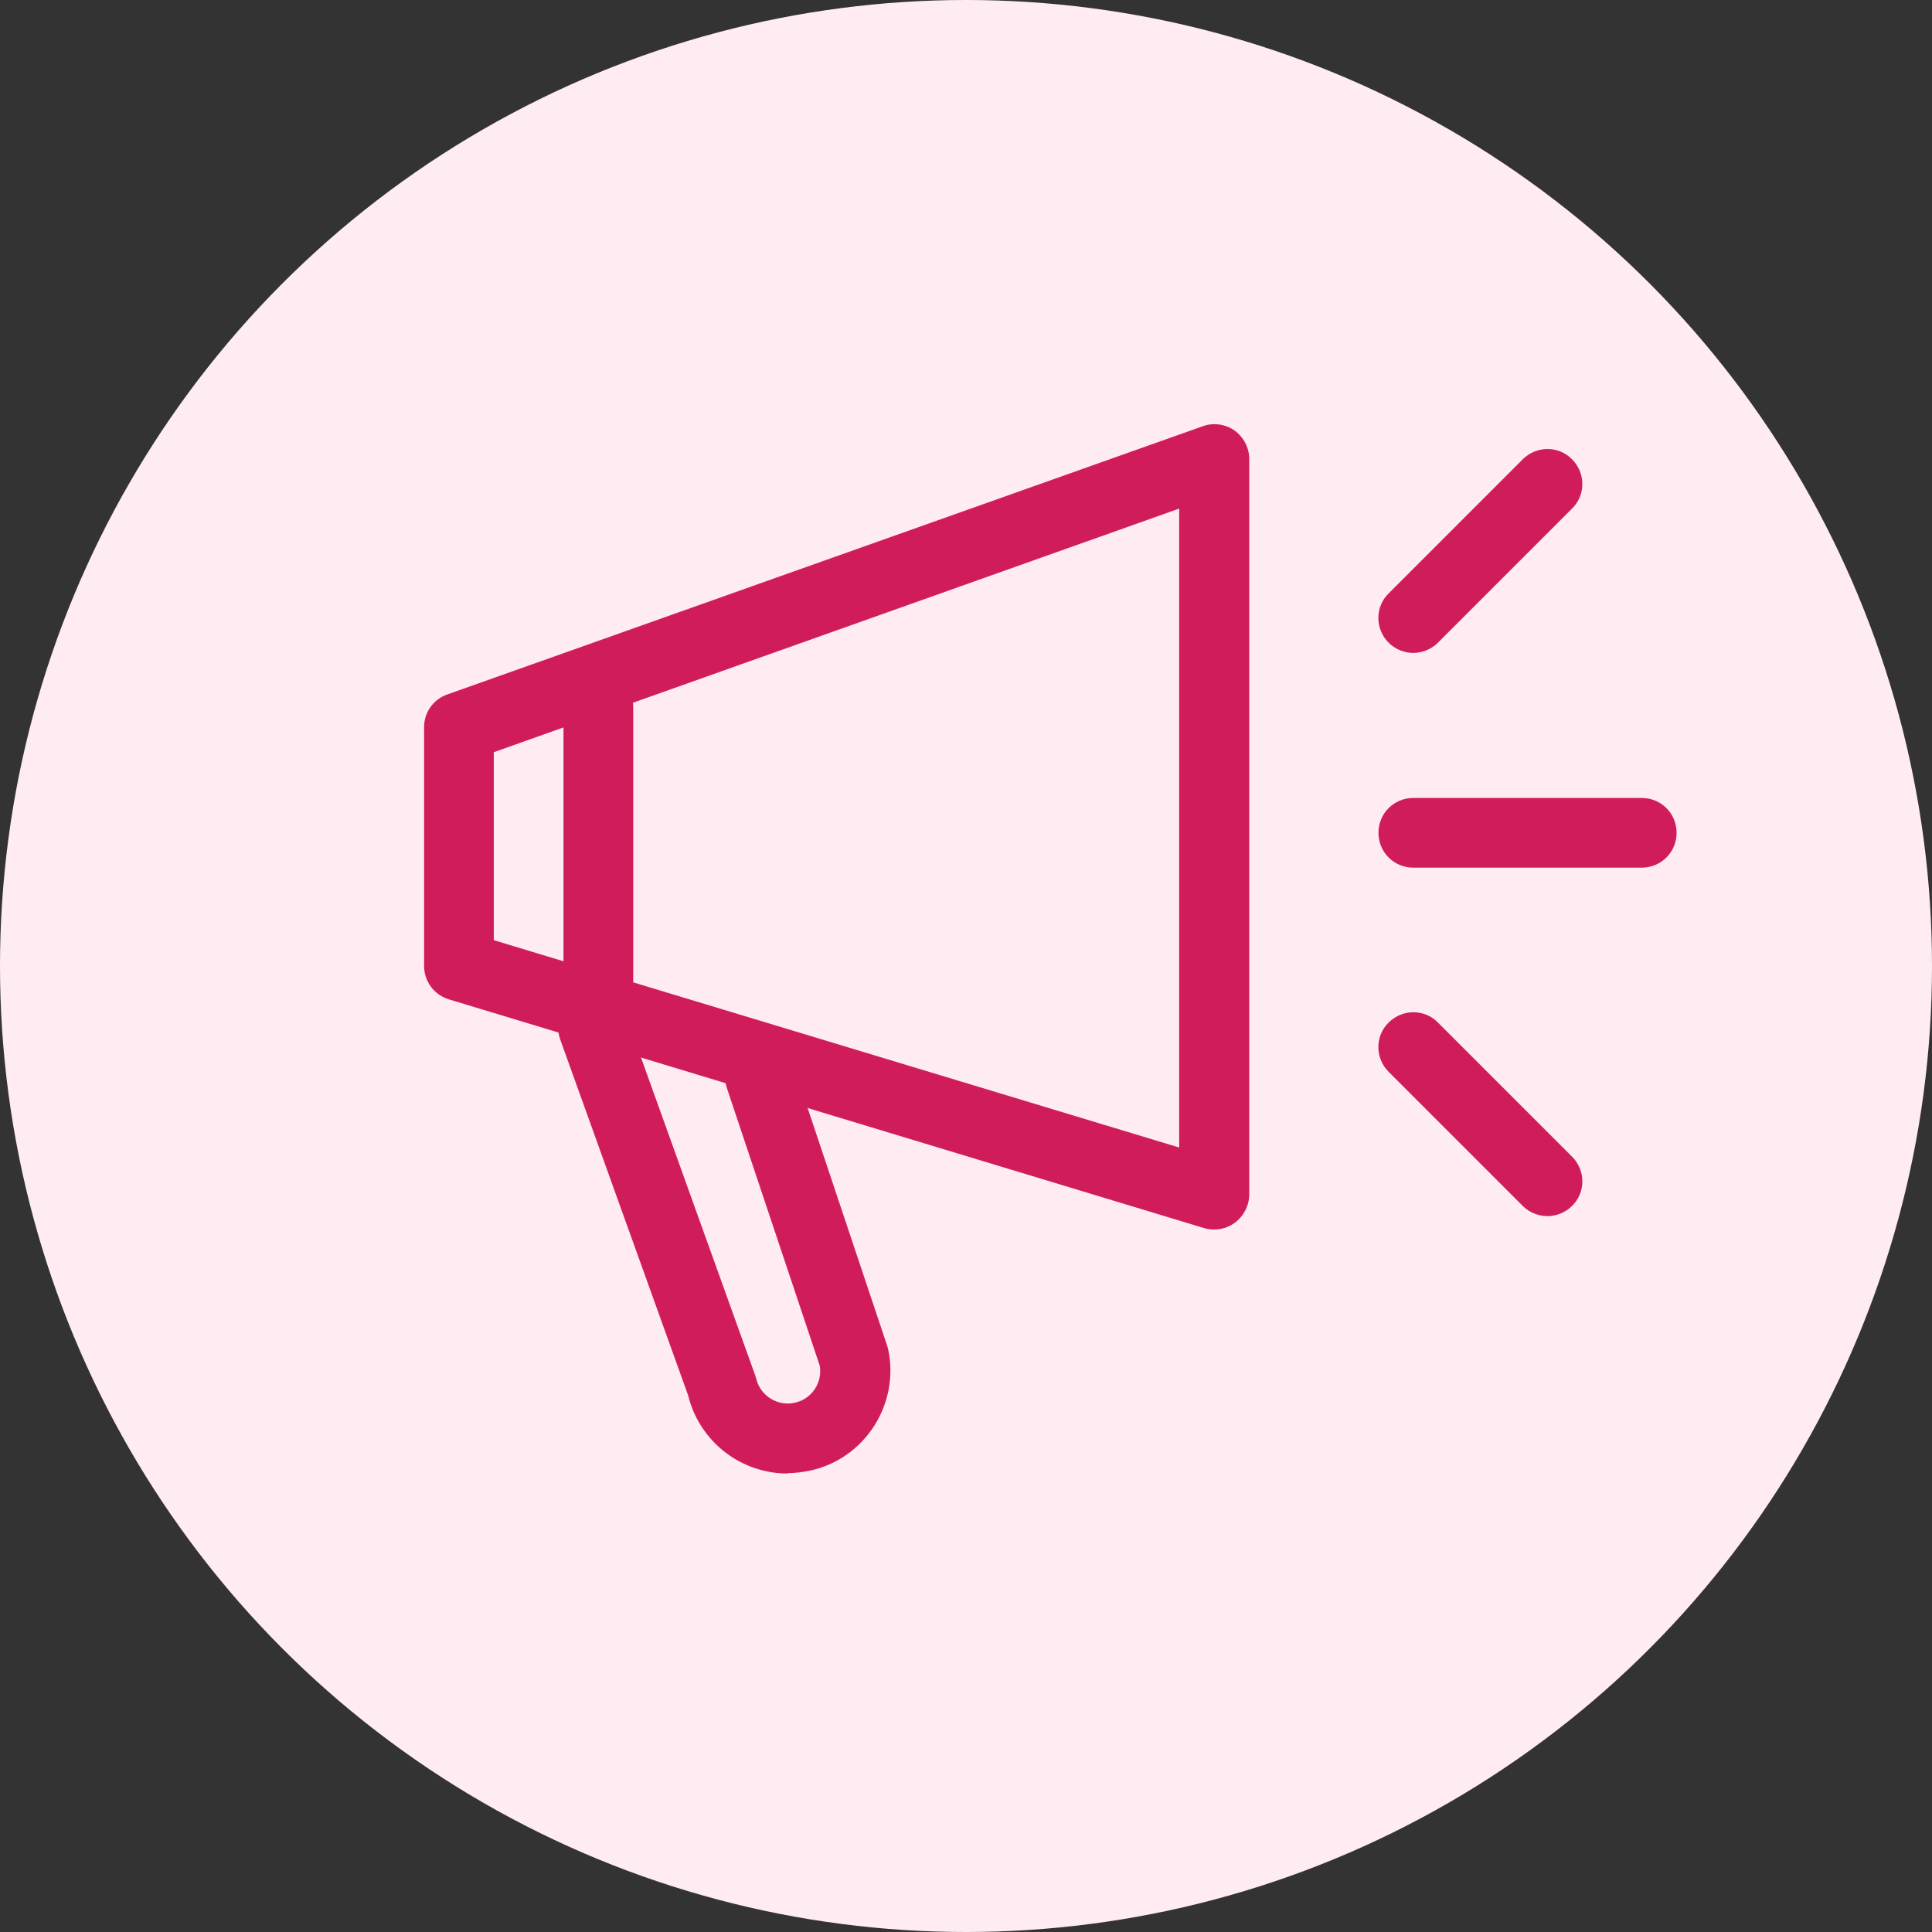 <svg width="41" height="41" viewBox="0 0 41 41" fill="none" xmlns="http://www.w3.org/2000/svg">
<rect x="0" y="0" width="41" height="41" fill="#333333" stroke="none"/>
<circle cx="20.5" cy="20.5" r="20.5" fill="#FFECF3"/>
<g clip-path="url(#clip0_4_25)">
<path d="M25.771 26.092C25.697 26.092 25.629 26.085 25.555 26.063L9.523 21.207C9.209 21.11 9 20.826 9 20.497V15.432C9 15.118 9.194 14.842 9.493 14.737L25.525 9.045C25.749 8.963 26.003 9 26.197 9.134C26.391 9.276 26.511 9.5 26.511 9.74V25.345C26.511 25.577 26.399 25.801 26.212 25.943C26.085 26.04 25.928 26.092 25.771 26.092ZM10.479 19.952L25.024 24.352V10.793L10.479 15.963V19.952Z" fill="#D11C5B"/>
<path d="M34.84 18.413H29.992C29.581 18.413 29.253 18.084 29.253 17.673C29.253 17.262 29.581 16.934 29.992 16.934H34.84C35.251 16.934 35.58 17.262 35.58 17.673C35.58 18.084 35.251 18.413 34.84 18.413Z" fill="#D11C5B"/>
<path d="M29.992 13.856C29.805 13.856 29.611 13.781 29.469 13.639C29.178 13.348 29.178 12.877 29.469 12.593L32.315 9.747C32.607 9.456 33.077 9.456 33.361 9.747C33.653 10.038 33.653 10.509 33.361 10.793L30.515 13.639C30.373 13.781 30.179 13.856 29.992 13.856Z" fill="#D11C5B"/>
<path d="M32.838 25.808C32.652 25.808 32.457 25.734 32.315 25.592L29.469 22.746C29.178 22.454 29.178 21.984 29.469 21.7C29.761 21.408 30.231 21.408 30.515 21.7L33.361 24.546C33.653 24.837 33.653 25.308 33.361 25.592C33.219 25.734 33.025 25.808 32.838 25.808Z" fill="#D11C5B"/>
<path d="M12.698 21.872C12.287 21.872 11.958 21.543 11.958 21.132V15.014C11.958 14.603 12.287 14.274 12.698 14.274C13.109 14.274 13.438 14.603 13.438 15.014V21.132C13.438 21.543 13.109 21.872 12.698 21.872Z" fill="#D11C5B"/>
<path d="M16.709 31.27C16.553 31.27 16.396 31.255 16.239 31.217C15.432 31.038 14.797 30.41 14.603 29.611L11.891 22.066C11.749 21.677 11.951 21.259 12.339 21.117C12.728 20.975 13.146 21.177 13.288 21.566L16.015 29.155C16.015 29.155 16.037 29.215 16.045 29.245C16.104 29.507 16.306 29.708 16.568 29.768C16.665 29.791 16.762 29.791 16.866 29.768C17.225 29.693 17.457 29.342 17.397 28.984L15.425 23.089C15.298 22.701 15.507 22.283 15.895 22.148C16.284 22.014 16.702 22.23 16.837 22.611L18.824 28.55C18.824 28.55 18.839 28.603 18.846 28.625C19.1 29.791 18.36 30.956 17.188 31.21C17.031 31.24 16.874 31.262 16.724 31.262L16.709 31.27Z" fill="#D11C5B"/>
</g>
<defs>
<clipPath id="clip0_4_25">
<rect width="26.58" height="22.27" fill="white" transform="translate(9 9)"/>
</clipPath>
</defs>
</svg>
